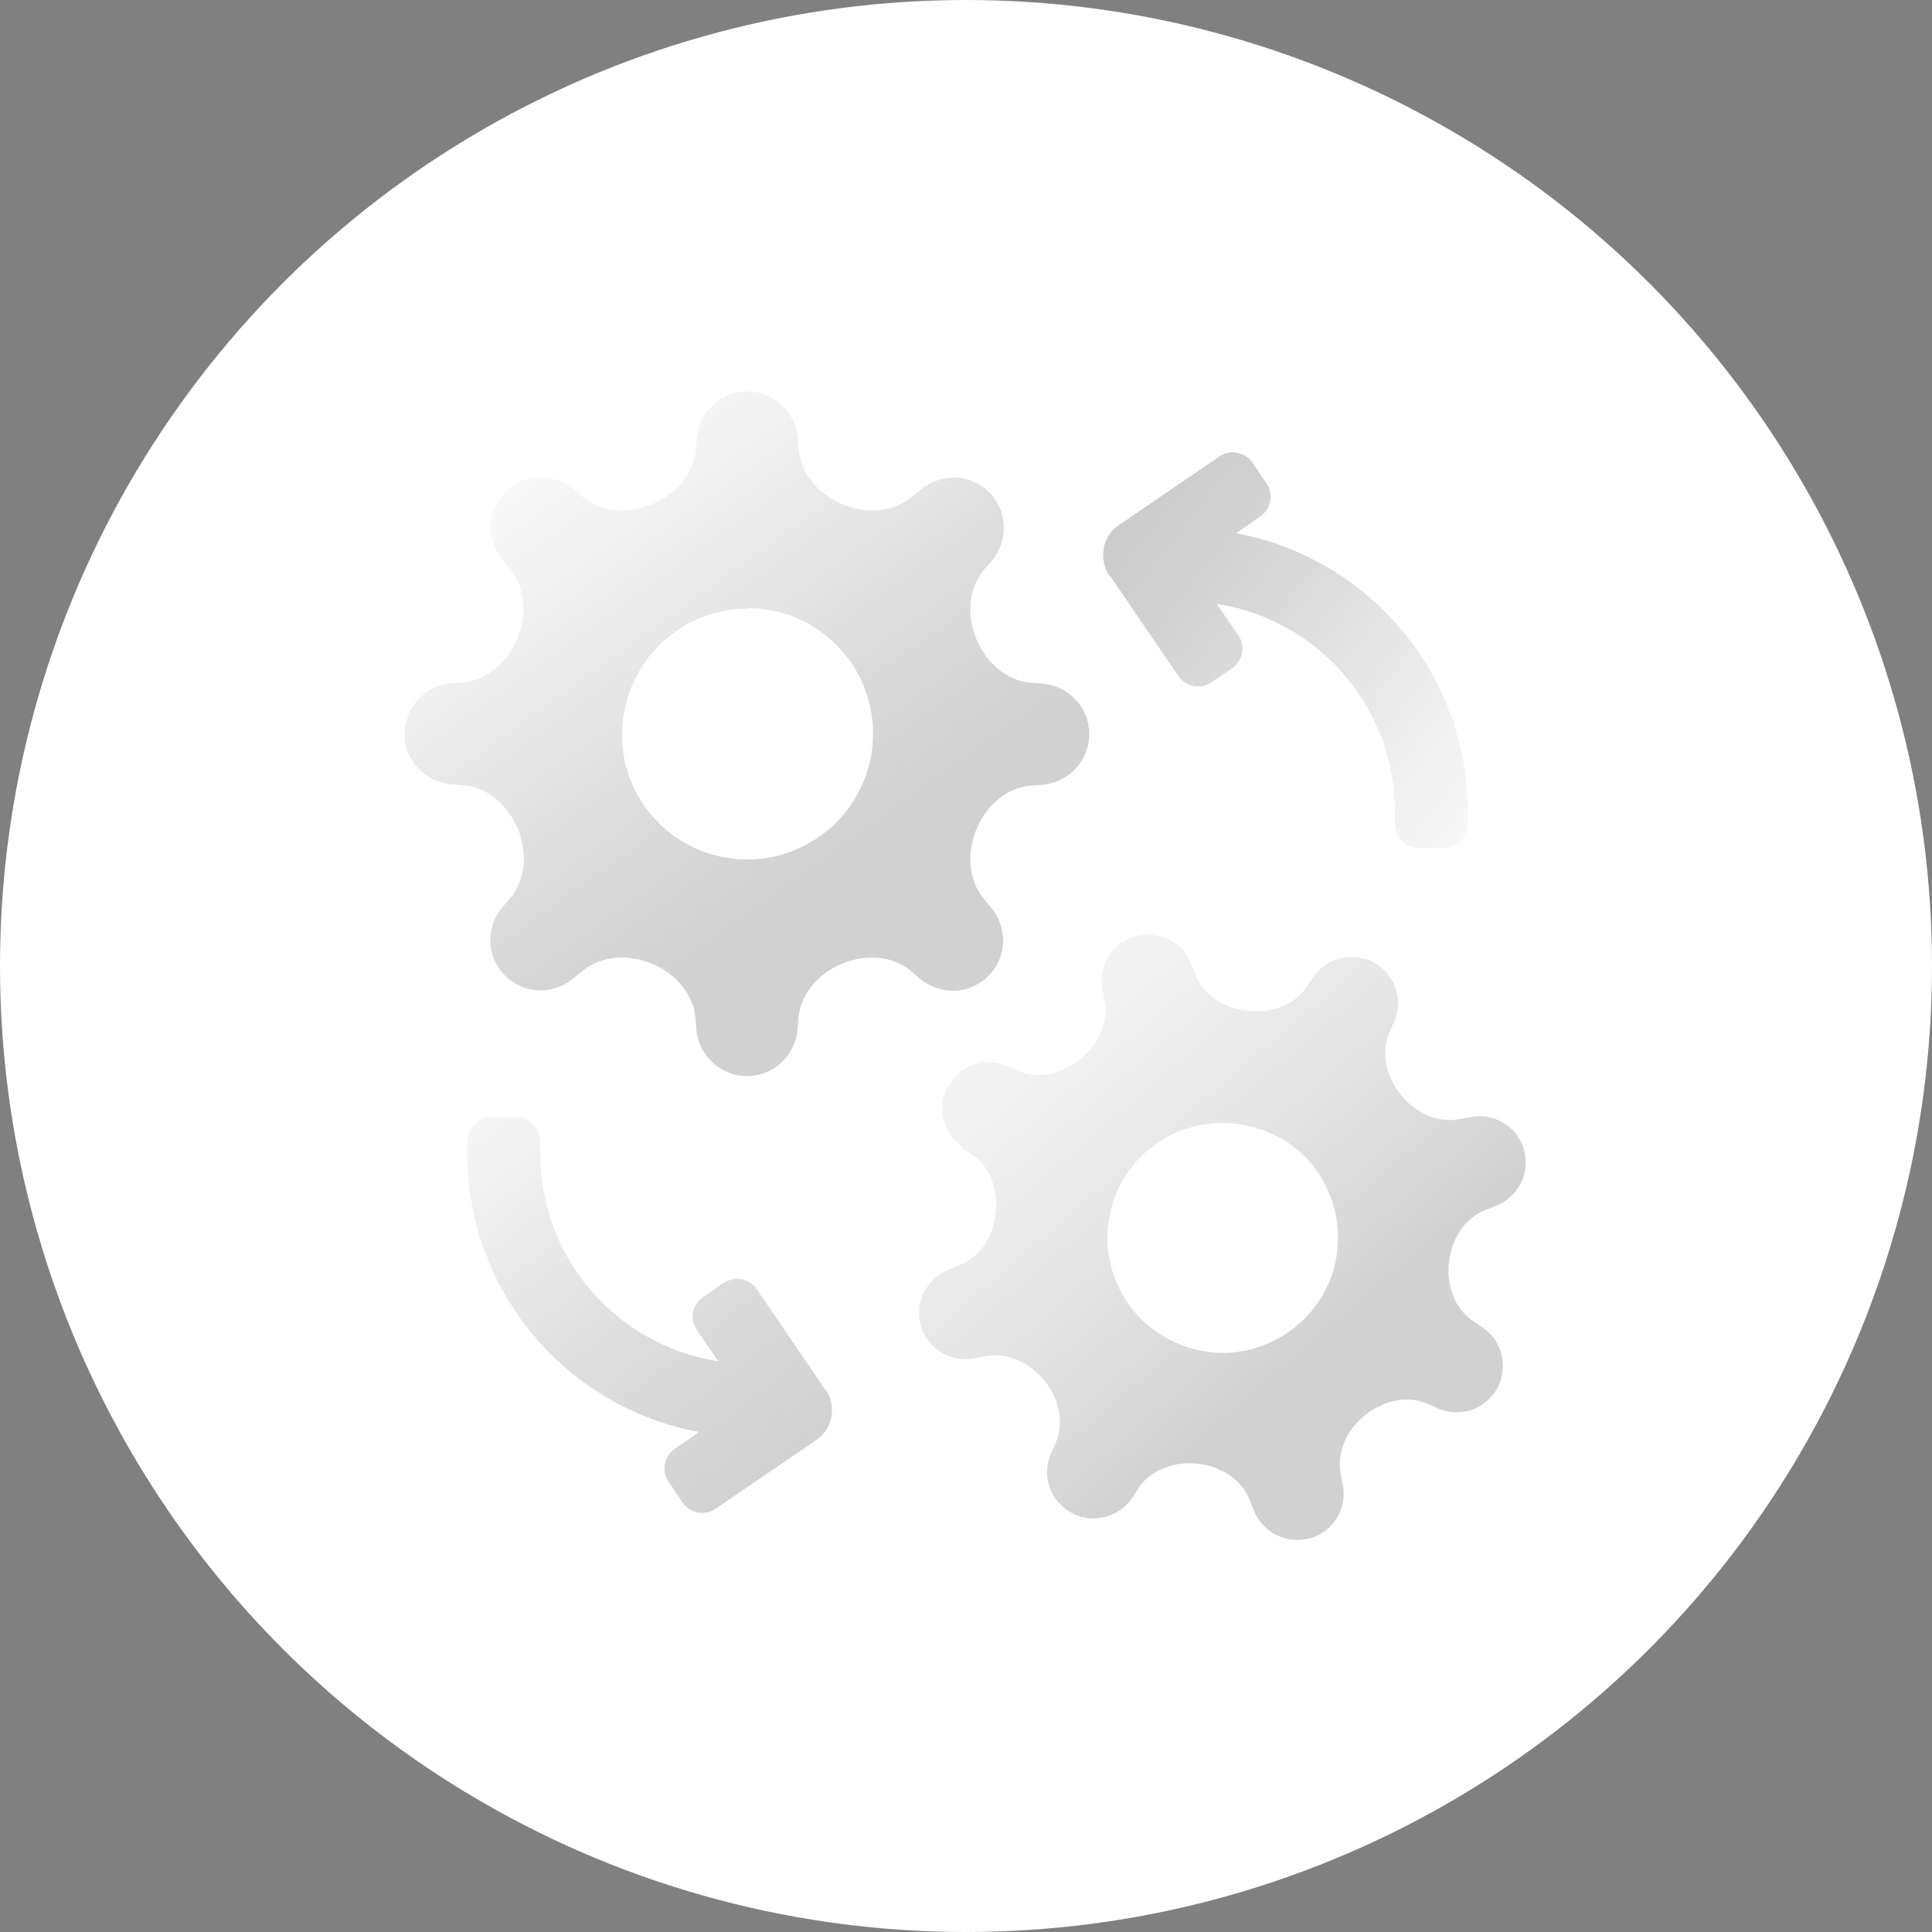 <?xml version="1.0" encoding="UTF-8"?>
<svg xmlns="http://www.w3.org/2000/svg" xmlns:xlink="http://www.w3.org/1999/xlink" id="Layer_1" width="50" height="50" viewBox="0 0 50 50">
  <rect x="0" y="0" width="50" height="50" fill="#808080" stroke="none"/>
  <defs>
    <style>.cls-1{fill:url(#_未命名的渐变_80);}.cls-1,.cls-2,.cls-3,.cls-4,.cls-5,.cls-6{stroke-width:0px;}.cls-1,.cls-5,.cls-6{fill-opacity:.9;}.cls-3{fill:url(#_未命名的渐变_83);}.cls-4{fill:#fff;}.cls-5{fill:url(#_未命名的渐变_81);}.cls-6{fill:url(#_未命名的渐变_47);}</style>
    <linearGradient id="_未命名的渐变_81" x1="23.87" y1="25.27" x2="11.13" y2="7.54" gradientUnits="userSpaceOnUse">
      <stop offset=".16" stop-color="#ccc"></stop>
      <stop offset=".24" stop-color="#cecece" stop-opacity=".96"></stop>
      <stop offset=".38" stop-color="#d3d3d3" stop-opacity=".84"></stop>
      <stop offset=".55" stop-color="#ddd" stop-opacity=".66"></stop>
      <stop offset=".74" stop-color="#eaeaea" stop-opacity=".4"></stop>
      <stop offset=".96" stop-color="#fbfbfb" stop-opacity=".07"></stop>
      <stop offset="1" stop-color="#fff" stop-opacity="0"></stop>
    </linearGradient>
    <linearGradient id="_未命名的渐变_80" x1="38.17" y1="39.66" x2="19.62" y2="17.96" gradientUnits="userSpaceOnUse">
      <stop offset=".22" stop-color="#ccc"></stop>
      <stop offset="1" stop-color="#fff" stop-opacity="0"></stop>
    </linearGradient>
    <linearGradient id="_未命名的渐变_47" x1="21.17" y1="39.61" x2="9.75" y2="25.24" gradientUnits="userSpaceOnUse">
      <stop offset="0" stop-color="#ccc"></stop>
      <stop offset=".14" stop-color="#cdcdcd" stop-opacity=".98"></stop>
      <stop offset=".28" stop-color="#d0d0d0" stop-opacity=".92"></stop>
      <stop offset=".42" stop-color="#d5d5d5" stop-opacity=".82"></stop>
      <stop offset=".56" stop-color="#dcdcdc" stop-opacity=".68"></stop>
      <stop offset=".71" stop-color="#e5e5e5" stop-opacity=".5"></stop>
      <stop offset=".85" stop-color="#f0f0f0" stop-opacity=".28"></stop>
      <stop offset=".99" stop-color="#fdfdfd" stop-opacity=".02"></stop>
      <stop offset="1" stop-color="#fff" stop-opacity="0"></stop>
    </linearGradient>
    <linearGradient id="_未命名的渐变_83" x1="29.54" y1="13.22" x2="42.58" y2="23.41" gradientUnits="userSpaceOnUse">
      <stop offset="0" stop-color="#ccc"></stop>
      <stop offset=".1" stop-color="#cecece" stop-opacity=".96"></stop>
      <stop offset=".26" stop-color="#d3d3d3" stop-opacity=".85"></stop>
      <stop offset=".45" stop-color="#dcdcdc" stop-opacity=".67"></stop>
      <stop offset=".68" stop-color="#e9e9e9" stop-opacity=".42"></stop>
      <stop offset=".93" stop-color="#f9f9f9" stop-opacity=".1"></stop>
      <stop offset="1" stop-color="#fff" stop-opacity="0"></stop>
    </linearGradient>
  </defs>
  <circle class="cls-4" cx="25" cy="25" r="25"></circle>
  <path class="cls-5" d="M11.7,20.3l.28.02c.65.05,1.17.53,1.42,1.13.25.6.22,1.31-.21,1.81l-.19.22c-.21.25-.32.57-.31.9.01.33.15.64.38.87.23.23.54.37.87.38.33.01.65-.1.9-.31l.22-.18c.5-.42,1.21-.45,1.81-.2.6.25,1.08.77,1.13,1.42l.02.28c.03.33.18.63.42.86.24.22.56.35.89.35s.65-.12.89-.35c.24-.22.39-.53.42-.86l.02-.28c.06-.65.53-1.17,1.13-1.42.6-.25,1.31-.22,1.8.2l.22.19c.25.21.57.32.9.31.33-.01.64-.15.87-.38.23-.23.37-.54.38-.87.01-.33-.1-.65-.31-.9l-.18-.22c-.42-.5-.45-1.21-.2-1.81.25-.6.77-1.08,1.42-1.13l.29-.02c.33-.03.63-.18.86-.42.22-.24.35-.56.35-.89,0-.33-.12-.65-.35-.89-.22-.24-.53-.39-.86-.42l-.29-.02c-.65-.05-1.17-.53-1.42-1.13-.25-.6-.22-1.31.21-1.81l.19-.22c.21-.25.32-.57.31-.9-.01-.33-.15-.64-.38-.87-.23-.23-.54-.37-.87-.38-.33-.01-.65.1-.9.31l-.22.18c-.5.42-1.21.45-1.81.2-.6-.25-1.07-.77-1.13-1.42l-.02-.29c-.03-.33-.18-.63-.42-.86-.24-.22-.56-.35-.89-.35-.33,0-.65.12-.89.35-.24.22-.39.53-.42.86l-.02.29c-.06.65-.53,1.17-1.13,1.42-.6.25-1.31.22-1.81-.2l-.22-.19c-.25-.21-.57-.32-.9-.31-.33.01-.64.15-.87.38-.23.23-.37.54-.38.87-.01.33.1.65.31.9l.18.22c.42.5.45,1.21.2,1.81-.25.6-.77,1.08-1.42,1.13l-.29.02c-.33.03-.63.18-.86.42-.22.24-.35.56-.35.89,0,.33.12.65.35.89.22.24.53.39.86.42ZM19.36,15.74c.64,0,1.27.19,1.8.55.53.36.95.86,1.19,1.46.24.59.31,1.25.18,1.88-.13.63-.44,1.21-.89,1.66-.46.45-1.03.76-1.66.89-.63.13-1.28.06-1.88-.18-.59-.25-1.1-.66-1.46-1.2-.36-.53-.55-1.16-.54-1.8,0-.86.35-1.69.96-2.3.61-.61,1.44-.95,2.3-.95Z"></path>
  <path class="cls-1" d="M24.91,29.72l.22.14c.5.33.71.94.64,1.53-.06.59-.4,1.15-.96,1.36l-.25.1c-.28.11-.51.32-.65.59-.13.27-.16.58-.08.87.08.29.28.54.53.69.26.16.57.21.86.15l.26-.05c.59-.12,1.17.17,1.55.63.37.46.53,1.09.28,1.64l-.11.24c-.12.28-.14.59-.04.87.1.29.3.52.56.67s.58.18.87.11c.29-.07.55-.25.72-.51l.14-.22c.33-.5.94-.71,1.54-.65.59.06,1.15.4,1.36.96l.1.25c.11.28.32.51.59.64.27.13.58.16.87.08.29-.08.54-.28.69-.53.16-.26.21-.57.15-.86l-.05-.26c-.12-.59.17-1.17.63-1.54.47-.37,1.09-.53,1.64-.28l.24.11c.28.12.59.13.87.04.29-.1.52-.3.67-.56.14-.26.18-.57.11-.87-.07-.29-.25-.55-.5-.71l-.22-.15c-.5-.33-.71-.94-.64-1.53.06-.59.4-1.15.96-1.36l.25-.1c.28-.11.51-.32.65-.59.13-.27.16-.58.08-.87-.08-.29-.28-.54-.53-.69-.26-.16-.57-.21-.86-.15l-.26.05c-.59.12-1.17-.17-1.54-.63-.37-.46-.53-1.09-.28-1.64l.11-.24c.12-.28.14-.59.04-.87-.1-.29-.3-.52-.56-.67-.26-.14-.57-.18-.87-.11-.29.07-.55.25-.71.5l-.15.22c-.33.5-.94.71-1.54.64-.59-.06-1.15-.4-1.36-.96l-.1-.25c-.11-.28-.32-.51-.59-.64-.27-.13-.58-.16-.87-.08-.29.08-.54.28-.69.53-.16.26-.21.57-.15.86l.05.26c.12.59-.17,1.17-.63,1.54-.47.37-1.09.53-1.64.28l-.24-.11c-.28-.12-.59-.13-.87-.04-.29.1-.52.3-.67.56-.14.26-.18.57-.11.87.07.29.25.55.5.71ZM33.08,29.42c.52.28.94.71,1.21,1.23.27.52.38,1.11.32,1.7-.06.59-.3,1.14-.68,1.59-.38.45-.88.78-1.45.95-.57.17-1.17.16-1.73-.02-.56-.18-1.06-.51-1.43-.97-.37-.46-.59-1.02-.65-1.6-.05-.59.07-1.17.35-1.69.38-.69,1.02-1.21,1.78-1.43.76-.22,1.57-.13,2.27.24Z"></path>
  <path class="cls-6" d="M21.36,35.97l-1.77-2.6c-.2-.29-.59-.36-.87-.16l-.52.35c-.29.2-.36.59-.16.87l.55.8c-2.61-.4-4.61-2.66-4.61-5.38v-.31c0-.35-.28-.63-.63-.63h-.63c-.35,0-.63.28-.63.63v.31c0,3.59,2.59,6.58,6,7.21l-.62.43c-.29.2-.36.59-.16.87l.35.52c.2.29.59.36.87.16l2.58-1.76c.12-.08.22-.18.29-.3.19-.33.17-.72-.03-1.02h0Z"></path>
  <path class="cls-3" d="M28.72,14.89l1.77,2.6c.2.29.59.36.87.16l.52-.35c.29-.2.36-.59.16-.87l-.55-.8c2.61.4,4.61,2.66,4.61,5.38v.31c0,.35.28.63.63.63h.63c.35,0,.63-.28.63-.63v-.31c0-3.59-2.59-6.58-6-7.21l.62-.43c.29-.2.36-.59.16-.87l-.35-.52c-.2-.29-.59-.36-.87-.16l-2.58,1.76c-.12.08-.22.18-.29.3-.19.33-.17.72.03,1.02h0Z"></path>
  <path class="cls-2" d="M28.36,15.14h0s0,0,0,0h0Z"></path>
</svg>
